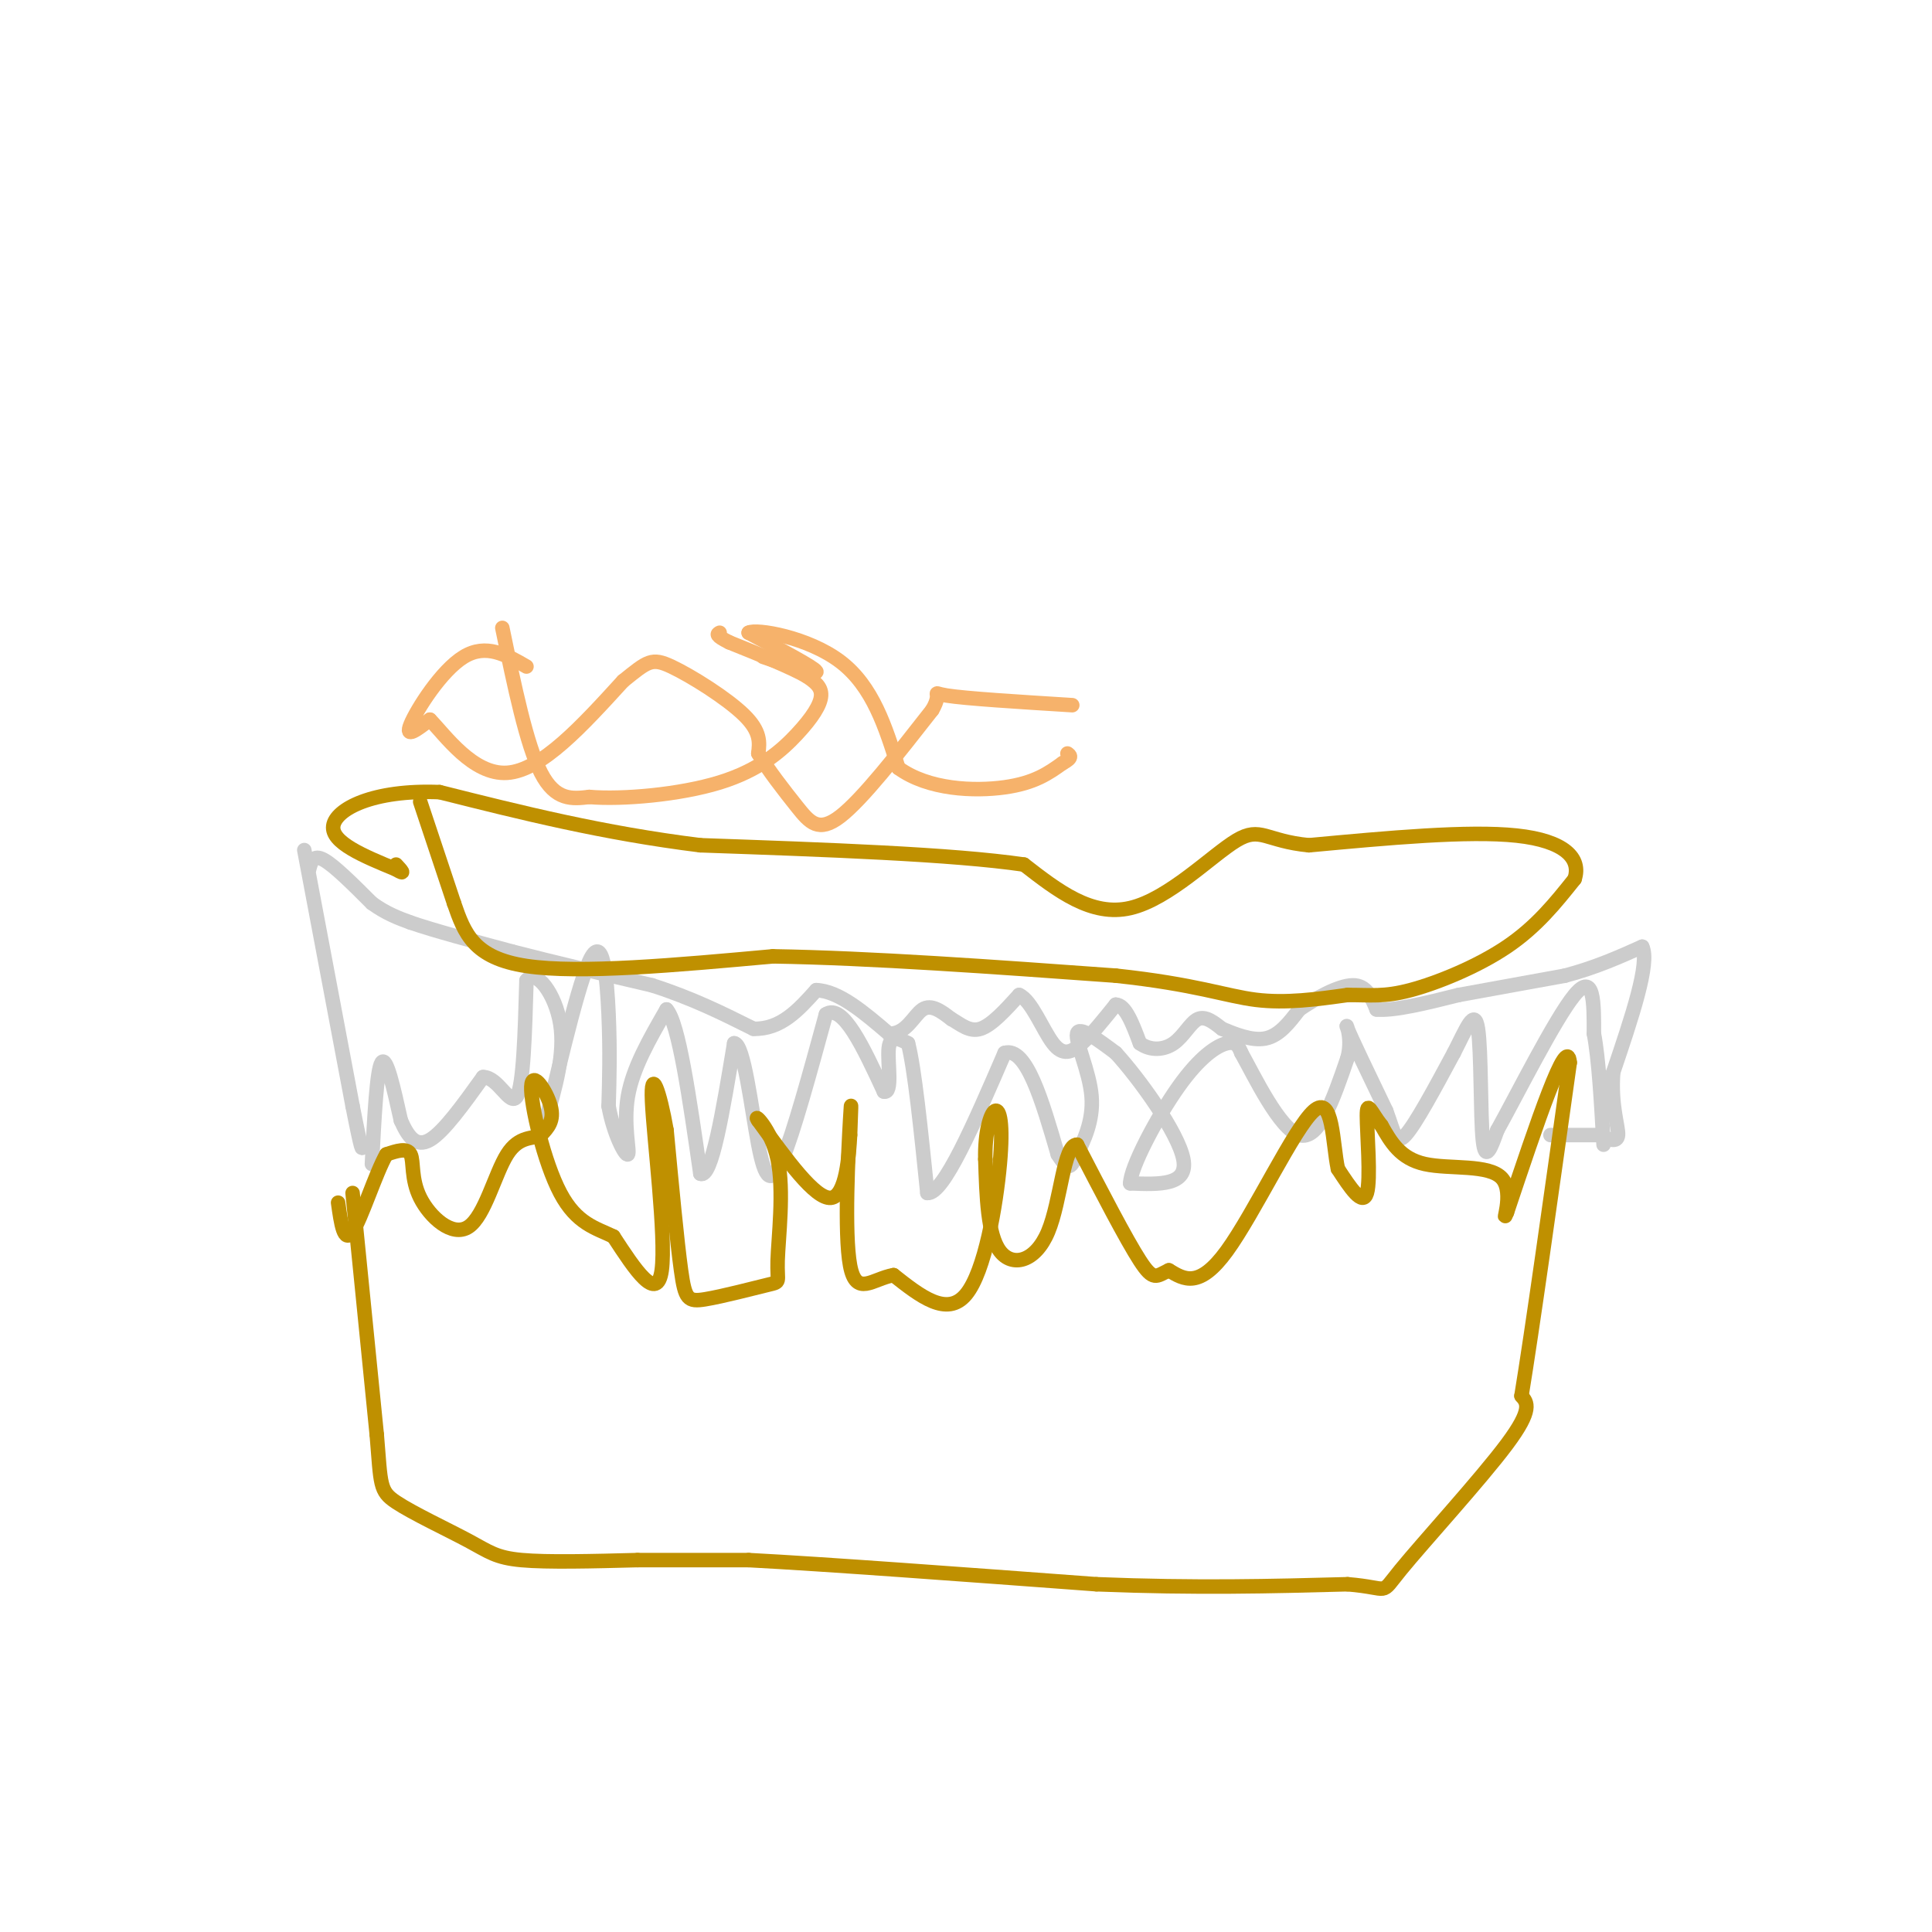 <svg viewBox='0 0 400 400' version='1.1' xmlns='http://www.w3.org/2000/svg' xmlns:xlink='http://www.w3.org/1999/xlink'><g fill='none' stroke='#cccccc' stroke-width='3' stroke-linecap='round' stroke-linejoin='round'><path d='M63,176c0.000,0.000 10.000,53.000 10,53'/><path d='M73,229c2.000,10.167 2.000,9.083 2,8'/><path d='M64,180c0.417,-1.583 0.833,-3.167 3,-2c2.167,1.167 6.083,5.083 10,9'/><path d='M77,187c3.000,2.167 5.500,3.083 8,4'/><path d='M85,191c4.833,1.667 12.917,3.833 21,6'/><path d='M106,197c8.333,2.167 18.667,4.583 29,7'/><path d='M135,204c8.333,2.667 14.667,5.833 21,9'/><path d='M156,213c5.667,0.167 9.333,-3.917 13,-8'/><path d='M169,205c4.667,0.167 9.833,4.583 15,9'/><path d='M184,214c3.622,0.200 5.178,-3.800 7,-5c1.822,-1.200 3.911,0.400 6,2'/><path d='M197,211c1.911,1.067 3.689,2.733 6,2c2.311,-0.733 5.156,-3.867 8,-7'/><path d='M211,206c2.548,1.083 4.917,7.292 7,10c2.083,2.708 3.881,1.917 6,0c2.119,-1.917 4.560,-4.958 7,-8'/><path d='M231,208c2.000,0.000 3.500,4.000 5,8'/><path d='M236,216c2.119,1.560 4.917,1.458 7,0c2.083,-1.458 3.452,-4.274 5,-5c1.548,-0.726 3.274,0.637 5,2'/><path d='M253,213c2.467,1.022 6.133,2.578 9,2c2.867,-0.578 4.933,-3.289 7,-6'/><path d='M269,209c3.311,-2.267 8.089,-4.933 11,-5c2.911,-0.067 3.956,2.467 5,5'/><path d='M285,209c3.667,0.333 10.333,-1.333 17,-3'/><path d='M302,206c6.500,-1.167 14.250,-2.583 22,-4'/><path d='M324,202c6.333,-1.667 11.167,-3.833 16,-6'/><path d='M340,196c1.667,3.333 -2.167,14.667 -6,26'/><path d='M334,222c-0.533,6.933 1.133,11.267 1,13c-0.133,1.733 -2.067,0.867 -4,0'/><path d='M331,235c-2.333,0.000 -6.167,0.000 -10,0'/><path d='M77,241c0.500,-9.750 1.000,-19.500 2,-21c1.000,-1.500 2.500,5.250 4,12'/><path d='M83,232c1.467,3.333 3.133,5.667 6,4c2.867,-1.667 6.933,-7.333 11,-13'/><path d='M100,223c3.178,-0.067 5.622,6.267 7,4c1.378,-2.267 1.689,-13.133 2,-24'/><path d='M109,203c2.000,-2.622 6.000,2.822 7,9c1.000,6.178 -1.000,13.089 -3,20'/><path d='M113,232c1.333,-4.798 6.167,-26.792 9,-33c2.833,-6.208 3.667,3.369 4,11c0.333,7.631 0.167,13.315 0,19'/><path d='M126,229c1.000,5.702 3.500,10.458 4,10c0.500,-0.458 -1.000,-6.131 0,-12c1.000,-5.869 4.500,-11.935 8,-18'/><path d='M138,209c2.500,2.667 4.750,18.333 7,34'/><path d='M145,243c2.333,1.167 4.667,-12.917 7,-27'/><path d='M152,216c2.024,0.036 3.583,13.625 5,21c1.417,7.375 2.690,8.536 5,3c2.310,-5.536 5.655,-17.768 9,-30'/><path d='M171,210c3.500,-2.333 7.750,6.833 12,16'/><path d='M183,226c1.911,0.533 0.689,-6.133 1,-9c0.311,-2.867 2.156,-1.933 4,-1'/><path d='M188,216c1.333,5.000 2.667,18.000 4,31'/><path d='M192,247c3.333,0.333 9.667,-14.333 16,-29'/><path d='M208,218c4.500,-1.333 7.750,9.833 11,21'/><path d='M219,239c2.352,3.756 2.734,2.646 4,0c1.266,-2.646 3.418,-6.828 3,-12c-0.418,-5.172 -3.405,-11.335 -3,-13c0.405,-1.665 4.203,1.167 8,4'/><path d='M231,218c4.844,5.289 12.956,16.511 14,22c1.044,5.489 -4.978,5.244 -11,5'/><path d='M234,245c0.000,-3.190 5.500,-13.667 10,-20c4.500,-6.333 8.000,-8.524 10,-9c2.000,-0.476 2.500,0.762 3,2'/><path d='M257,218c2.689,4.800 7.911,15.800 12,17c4.089,1.200 7.044,-7.400 10,-16'/><path d='M279,219c1.200,-4.578 -0.800,-8.022 0,-6c0.800,2.022 4.400,9.511 8,17'/><path d='M287,230c1.689,4.511 1.911,7.289 4,5c2.089,-2.289 6.044,-9.644 10,-17'/><path d='M301,218c2.655,-5.155 4.292,-9.542 5,-5c0.708,4.542 0.488,18.012 1,23c0.512,4.988 1.756,1.494 3,-2'/><path d='M310,234c3.844,-6.889 11.956,-23.111 16,-28c4.044,-4.889 4.022,1.556 4,8'/><path d='M330,214c1.000,5.167 1.500,14.083 2,23'/></g>
<g fill='none' stroke='#bf9000' stroke-width='3' stroke-linecap='round' stroke-linejoin='round'><path d='M73,247c0.000,0.000 5.000,50.000 5,50'/><path d='M78,297c0.869,10.485 0.542,11.697 4,14c3.458,2.303 10.700,5.697 15,8c4.300,2.303 5.657,3.515 11,4c5.343,0.485 14.671,0.242 24,0'/><path d='M132,323c7.833,0.000 15.417,0.000 23,0'/><path d='M155,323c15.833,0.833 43.917,2.917 72,5'/><path d='M227,328c20.667,0.833 36.333,0.417 52,0'/><path d='M279,328c9.262,0.750 6.417,2.625 11,-3c4.583,-5.625 16.595,-18.750 22,-26c5.405,-7.250 4.202,-8.625 3,-10'/><path d='M315,289c2.167,-13.167 6.083,-41.083 10,-69'/><path d='M325,220c-0.500,-6.333 -6.750,12.333 -13,31'/><path d='M312,251c-1.393,3.298 1.625,-3.958 -1,-7c-2.625,-3.042 -10.893,-1.869 -16,-3c-5.107,-1.131 -7.054,-4.565 -9,-8'/><path d='M286,233c-2.143,-2.702 -3.000,-5.458 -3,-2c0.000,3.458 0.857,13.131 0,16c-0.857,2.869 -3.429,-1.065 -6,-5'/><path d='M277,242c-1.131,-5.167 -0.958,-15.583 -5,-12c-4.042,3.583 -12.298,21.167 -18,29c-5.702,7.833 -8.851,5.917 -12,4'/><path d='M242,263c-2.622,1.244 -3.178,2.356 -6,-2c-2.822,-4.356 -7.911,-14.178 -13,-24'/><path d='M223,237c-2.810,-0.107 -3.333,11.625 -6,18c-2.667,6.375 -7.476,7.393 -10,4c-2.524,-3.393 -2.762,-11.196 -3,-19'/><path d='M204,240c-0.136,-5.427 1.026,-9.496 2,-10c0.974,-0.504 1.762,2.557 1,11c-0.762,8.443 -3.075,22.270 -7,27c-3.925,4.730 -9.463,0.365 -15,-4'/><path d='M185,264c-4.357,0.750 -7.750,4.625 -9,-2c-1.250,-6.625 -0.357,-23.750 0,-30c0.357,-6.250 0.179,-1.625 0,3'/><path d='M176,235c-0.222,4.067 -0.778,12.733 -4,13c-3.222,0.267 -9.111,-7.867 -15,-16'/><path d='M157,232c-1.396,-1.870 2.616,1.456 4,8c1.384,6.544 0.142,16.306 0,21c-0.142,4.694 0.818,4.320 -2,5c-2.818,0.680 -9.412,2.414 -13,3c-3.588,0.586 -4.168,0.025 -5,-6c-0.832,-6.025 -1.916,-17.512 -3,-29'/><path d='M138,234c-1.381,-8.012 -3.333,-13.542 -3,-6c0.333,7.542 2.952,28.155 2,35c-0.952,6.845 -5.476,-0.077 -10,-7'/><path d='M127,256c-3.604,-1.743 -7.616,-2.601 -11,-9c-3.384,-6.399 -6.142,-18.338 -6,-22c0.142,-3.662 3.183,0.954 4,4c0.817,3.046 -0.592,4.523 -2,6'/><path d='M112,235c-1.568,0.865 -4.486,0.027 -7,4c-2.514,3.973 -4.622,12.756 -8,15c-3.378,2.244 -8.025,-2.050 -10,-6c-1.975,-3.950 -1.279,-7.557 -2,-9c-0.721,-1.443 -2.861,-0.721 -5,0'/><path d='M80,239c-2.200,3.822 -5.200,13.378 -7,16c-1.800,2.622 -2.400,-1.689 -3,-6'/><path d='M87,166c0.000,0.000 7.000,21.000 7,21'/><path d='M94,187c2.156,6.244 4.044,11.356 15,13c10.956,1.644 30.978,-0.178 51,-2'/><path d='M160,198c20.333,0.333 45.667,2.167 71,4'/><path d='M231,202c16.644,1.778 22.756,4.222 29,5c6.244,0.778 12.622,-0.111 19,-1'/><path d='M279,206c4.857,-0.012 7.500,0.458 13,-1c5.500,-1.458 13.857,-4.845 20,-9c6.143,-4.155 10.071,-9.077 14,-14'/><path d='M326,182c1.422,-4.267 -2.022,-7.933 -12,-9c-9.978,-1.067 -26.489,0.467 -43,2'/><path d='M271,175c-9.000,-0.857 -10.000,-4.000 -15,-1c-5.000,3.000 -14.000,12.143 -22,14c-8.000,1.857 -15.000,-3.571 -22,-9'/><path d='M212,179c-14.833,-2.167 -40.917,-3.083 -67,-4'/><path d='M145,175c-20.167,-2.500 -37.083,-6.750 -54,-11'/><path d='M91,164c-13.867,-0.556 -21.533,3.556 -22,7c-0.467,3.444 6.267,6.222 13,9'/><path d='M82,180c2.167,1.333 1.083,0.167 0,-1'/></g>
<g fill='none' stroke='#f6b26b' stroke-width='3' stroke-linecap='round' stroke-linejoin='round'><path d='M109,138c-4.178,-2.422 -8.356,-4.844 -13,-2c-4.644,2.844 -9.756,10.956 -11,14c-1.244,3.044 1.378,1.022 4,-1'/><path d='M89,149c3.111,3.133 8.889,11.467 16,11c7.111,-0.467 15.556,-9.733 24,-19'/><path d='M129,141c5.119,-4.119 5.917,-4.917 10,-3c4.083,1.917 11.452,6.548 15,10c3.548,3.452 3.274,5.726 3,8'/><path d='M157,156c1.964,3.345 5.375,7.708 8,11c2.625,3.292 4.464,5.512 9,2c4.536,-3.512 11.768,-12.756 19,-22'/><path d='M193,147c2.467,-4.178 -0.867,-3.622 3,-3c3.867,0.622 14.933,1.311 26,2'/><path d='M104,130c2.500,12.083 5.000,24.167 8,30c3.000,5.833 6.500,5.417 10,5'/><path d='M122,165c6.781,0.585 18.735,-0.451 27,-3c8.265,-2.549 12.841,-6.609 16,-10c3.159,-3.391 4.903,-6.112 5,-8c0.097,-1.888 -1.451,-2.944 -3,-4'/><path d='M167,140c-3.167,-1.833 -9.583,-4.417 -16,-7'/><path d='M151,133c-3.000,-1.500 -2.500,-1.750 -2,-2'/><path d='M158,136c5.750,1.917 11.500,3.833 11,3c-0.500,-0.833 -7.250,-4.417 -14,-8'/><path d='M155,131c1.511,-0.889 12.289,0.889 19,6c6.711,5.111 9.356,13.556 12,22'/><path d='M186,159c6.222,4.533 15.778,4.867 22,4c6.222,-0.867 9.111,-2.933 12,-5'/><path d='M220,158c2.167,-1.167 1.583,-1.583 1,-2'/></g>
</svg>